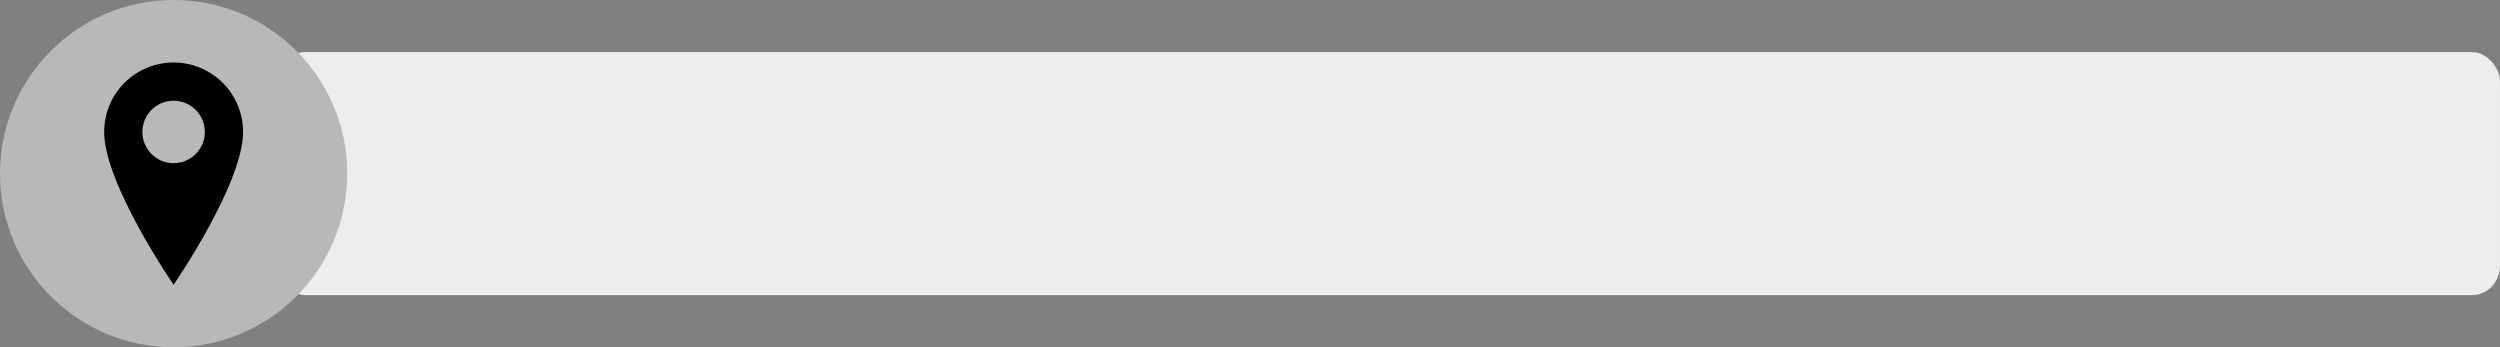 <?xml version="1.0" encoding="UTF-8" standalone="no"?>
<svg
   xmlns:dc="http://purl.org/dc/elements/1.1/"
   xmlns:cc="http://creativecommons.org/ns#"
   xmlns:rdf="http://www.w3.org/1999/02/22-rdf-syntax-ns#"
   xmlns:svg="http://www.w3.org/2000/svg"
   xmlns="http://www.w3.org/2000/svg"
   xmlns:sodipodi="http://sodipodi.sourceforge.net/DTD/sodipodi-0.dtd"
   xmlns:inkscape="http://www.inkscape.org/namespaces/inkscape"
   version="1.1"
   width="1440"
   height="200"
   data-icon="map-marker"
   data-container-transform="translate(24)"
   viewBox="0 0 1440 200"
   id="svg4136"
   inkscape:version="0.91 r13725"
   sodipodi:docname="address-bar.svg">
  <rect x="0" y="0" width="1440" height="200" fill="#808080" stroke="none"/>
  <defs
     id="defs4142" />
  <sodipodi:namedview
     pagecolor="#ffffff"
     bordercolor="#666666"
     borderopacity="1"
     objecttolerance="10"
     gridtolerance="10"
     guidetolerance="10"
     inkscape:pageopacity="0"
     inkscape:pageshadow="2"
     inkscape:window-width="1840"
     inkscape:window-height="1057"
     id="namedview4140"
     showgrid="false"
     inkscape:zoom="0.8671875"
     inkscape:cx="707.02439"
     inkscape:cy="52.468468"
     inkscape:window-x="72"
     inkscape:window-y="-8"
     inkscape:window-maximized="1"
     inkscape:current-layer="svg4136" />
  <rect
     style="fill:#ededed;fill-opacity:1;stroke:none;stroke-linejoin:round;stroke-opacity:1"
     id="rect4141"
     width="1280"
     height="140"
     x="160"
     y="30"
     rx="16.025"
     ry="17.02" />
  <circle
     style="fill:#b8b8b8;fill-opacity:1;stroke:none;stroke-opacity:1"
     id="path4146"
     cx="100"
     cy="100"
     r="100" />
  <path
     d="m 100,36 c -22.1,0 -40,17.9 -40,40 0,30 40,88 40,88 0,0 40,-58 40,-88 0,-22.1 -17.9,-40 -40,-40 z m 0,22 c 9.9,0 18,8.1 18,18 0,9.9 -8.1,18 -18,18 -9.9,0 -18,-8.1 -18,-18 0,-9.9 8.1,-18 18,-18 z"
     id="path4138"
     inkscape:connector-curvature="0" />
</svg>
